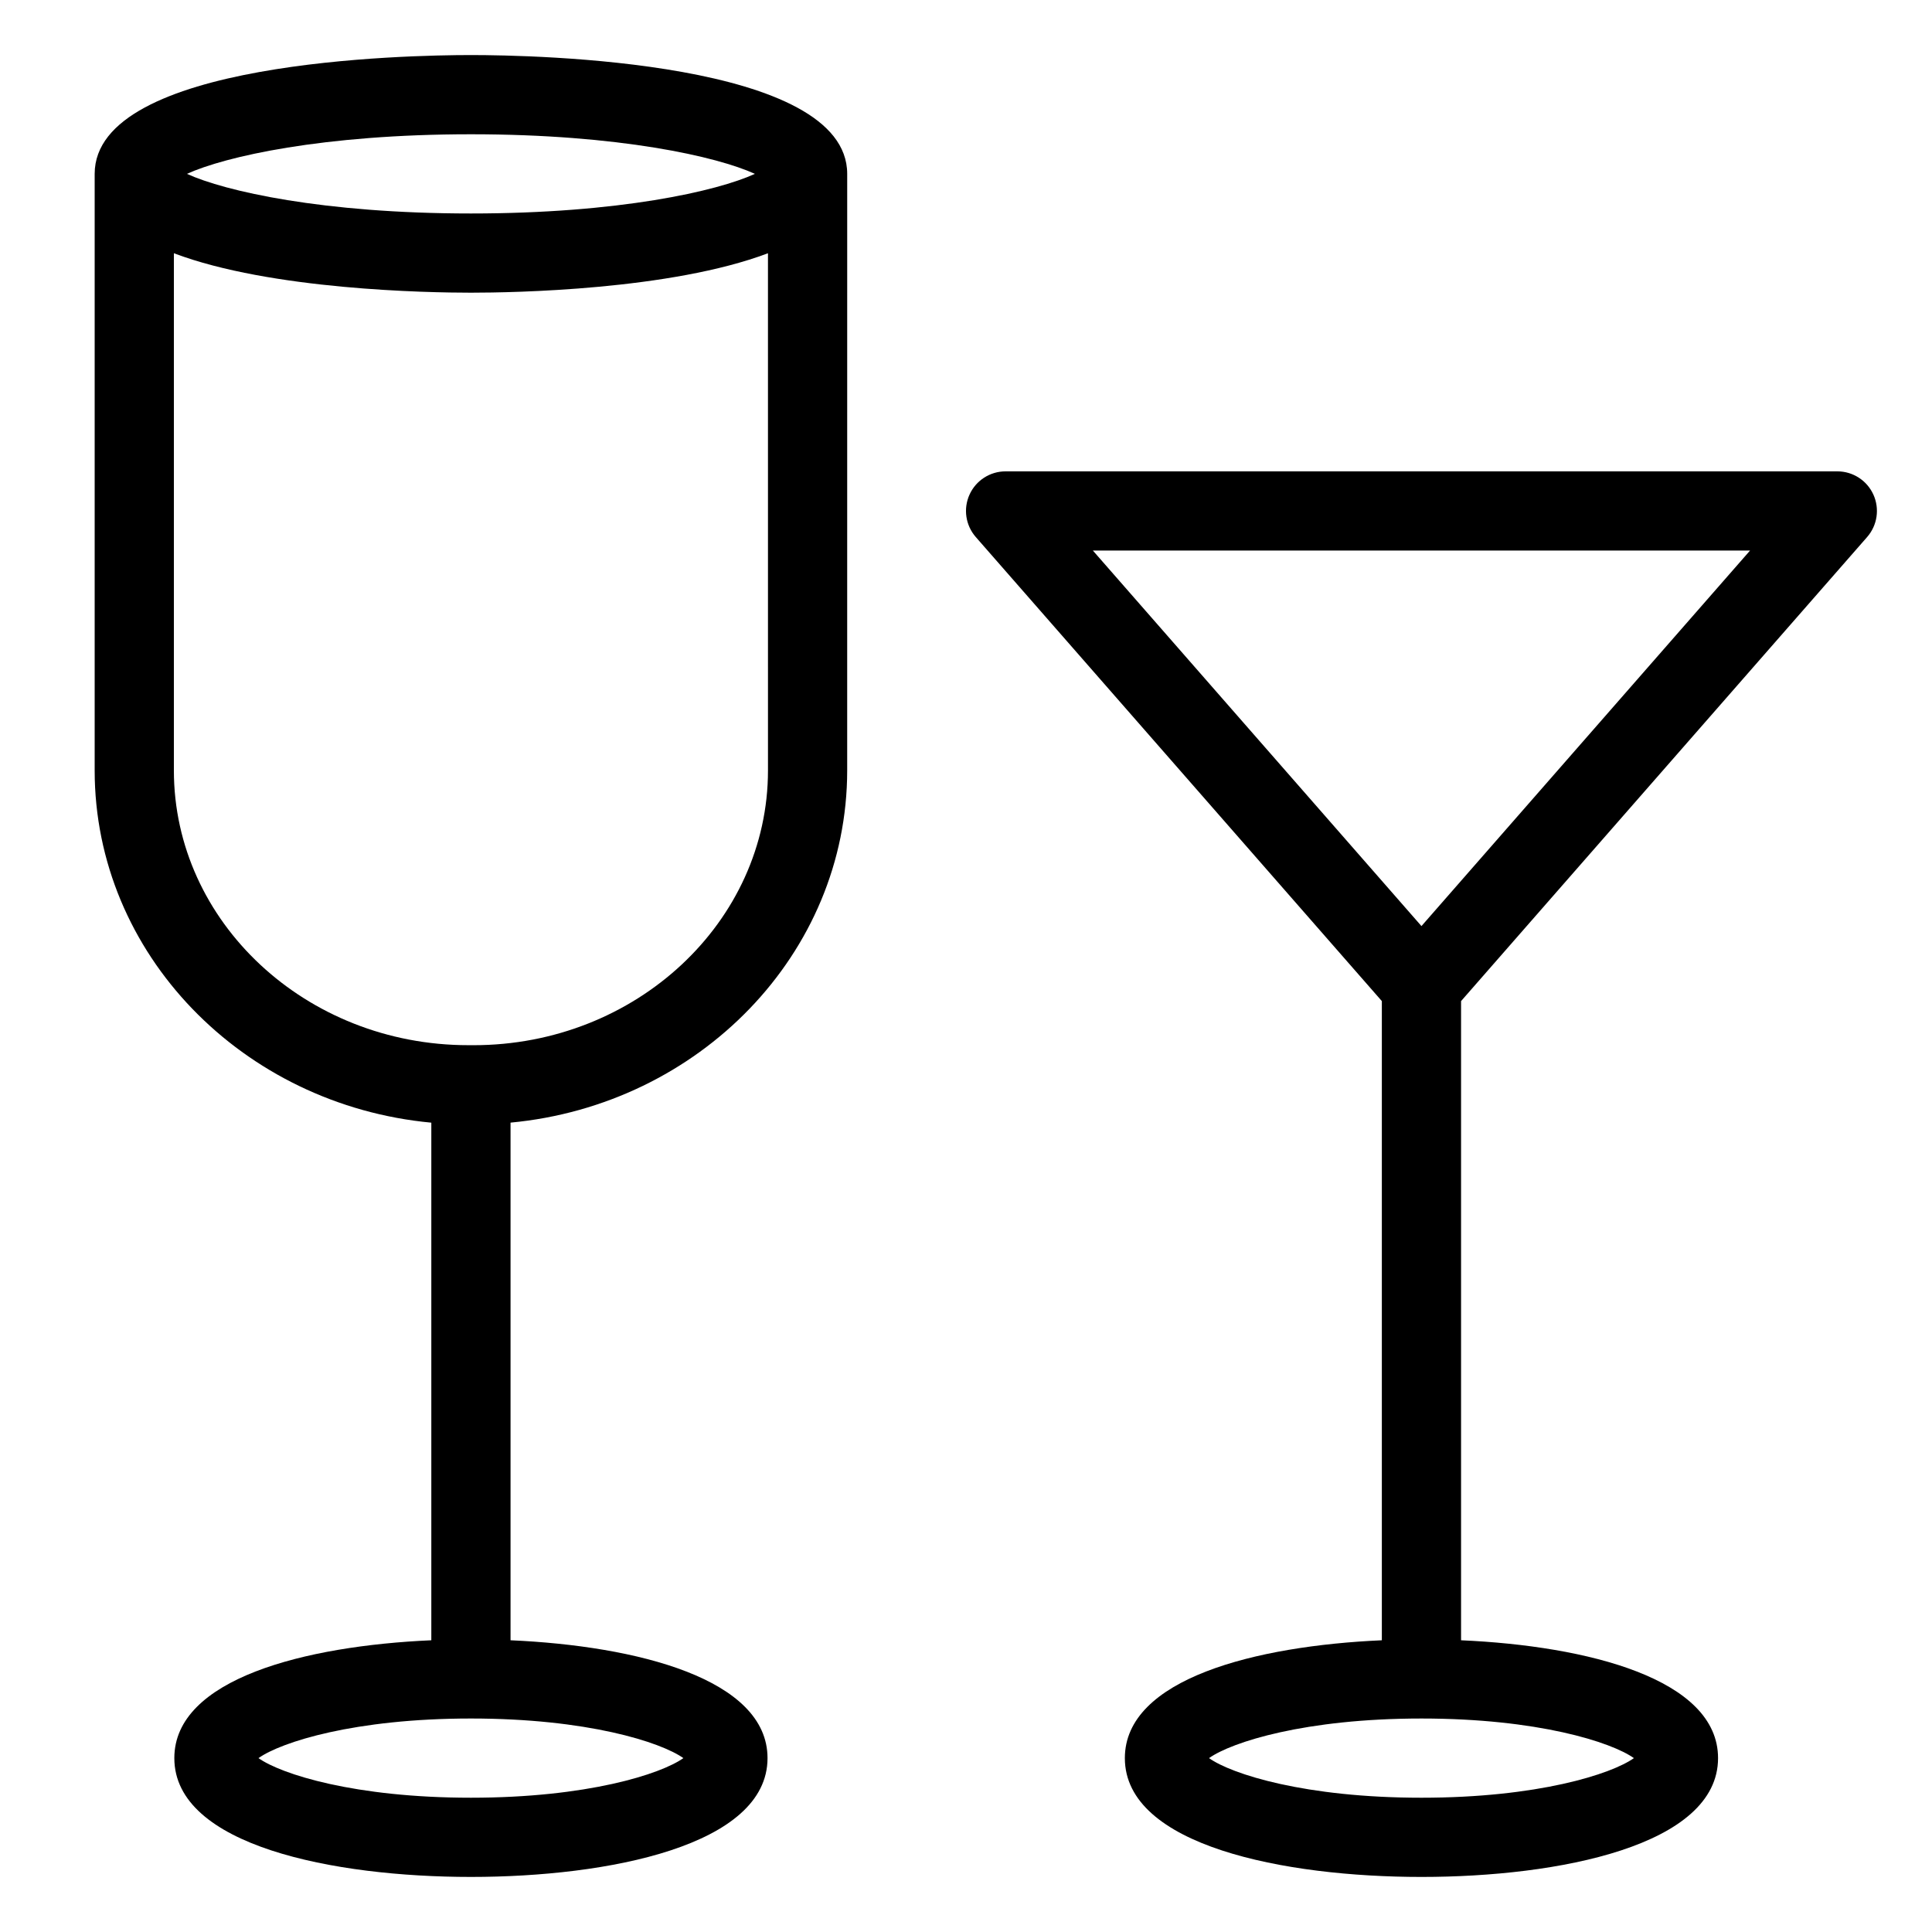 <?xml version="1.0" encoding="UTF-8"?>
<!-- The Best Svg Icon site in the world: iconSvg.co, Visit us! https://iconsvg.co -->
<svg fill="#000000" width="800px" height="800px" version="1.1" viewBox="144 144 512 512" xmlns="http://www.w3.org/2000/svg">
 <g>
  <path d="m638.81 286.32c2.711-3.102 3.359-7.5 1.656-11.25s-5.438-6.16-9.559-6.156h-220.41c-4.121-0.004-7.859 2.406-9.559 6.156-1.703 3.75-1.055 8.148 1.656 11.25l107.61 122.98v169.39c-33.453 1.477-68.105 10.203-68.105 31.23 0 23.242 42.344 31.488 78.602 31.488s78.602-8.246 78.602-31.488c0-21.027-34.652-29.754-68.105-31.23v-169.39zm-31.031 3.586-87.078 99.516-87.078-99.52zm-87.078 330.51c-30.773 0-50.281-6.231-56.301-10.496 6.019-4.266 25.527-10.496 56.301-10.496s50.281 6.231 56.301 10.496c-6.019 4.269-25.527 10.496-56.301 10.496z"/>
  <path d="m268.8 158.59c-16.648 0-99.711 1.516-99.711 31.488v158.1c0 48.594 39.203 88.66 89.215 93.34v137.17c-33.453 1.477-68.105 10.203-68.105 31.23 0 23.242 42.344 31.488 78.602 31.488s78.602-8.246 78.602-31.488c0-21.027-34.652-29.754-68.105-31.23v-137.18c50.012-4.68 89.215-44.746 89.215-93.34l0.004-158.09c0-29.973-83.062-31.488-99.715-31.488zm75.258 31.484c-10 4.57-35.918 10.5-75.258 10.5-39.336 0-65.258-5.93-75.258-10.5 10.02-4.57 35.957-10.492 75.258-10.492 39.305 0 65.238 5.922 75.258 10.492zm-75.258 430.34c-30.773 0-50.281-6.231-56.301-10.496 6.019-4.266 25.527-10.496 56.301-10.496s50.281 6.231 56.301 10.496c-6.019 4.269-25.527 10.496-56.301 10.496zm0.695-199.43h-1.395c-43.02 0.004-78.02-32.66-78.02-72.812v-137.06c25.77 9.746 67.449 10.453 78.719 10.453 11.273 0 52.949-0.707 78.719-10.453l0.004 137.06c0 40.152-35.004 72.816-78.023 72.816z"/>
 </g>
</svg>